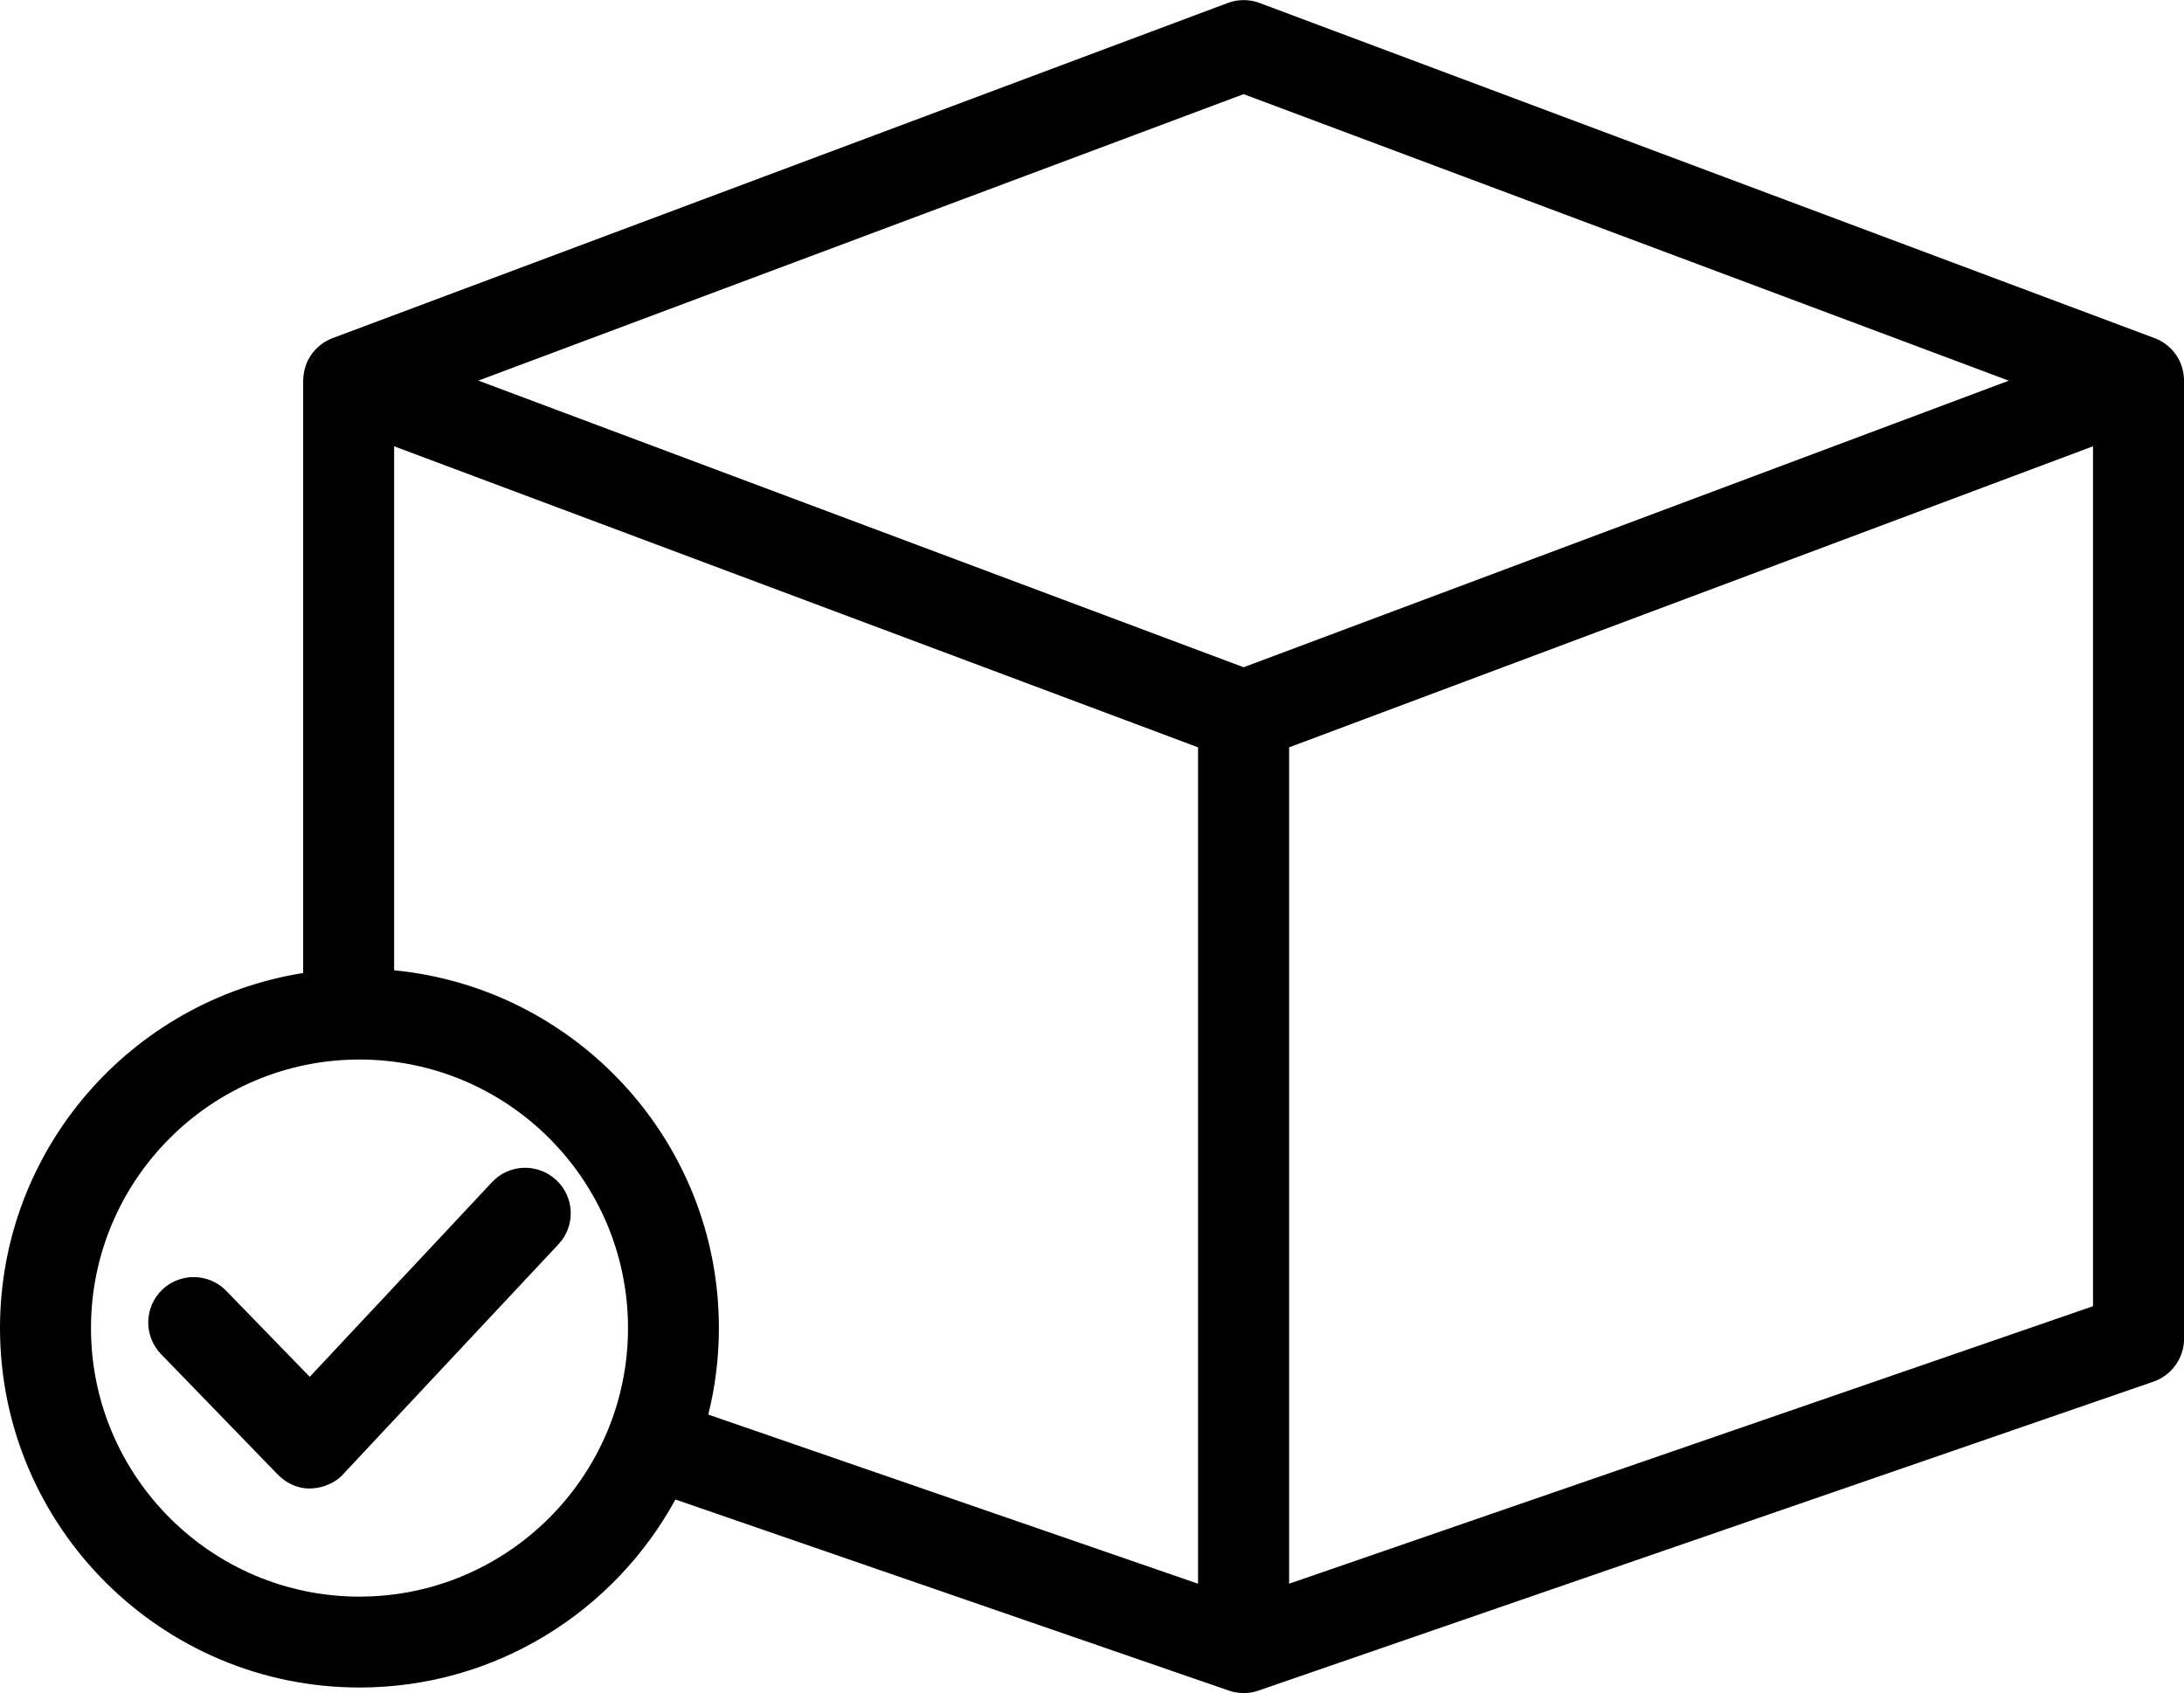 <?xml version="1.0" encoding="utf-8"?>
<!DOCTYPE svg PUBLIC "-//W3C//DTD SVG 1.1//EN" "http://www.w3.org/Graphics/SVG/1.1/DTD/svg11.dtd">
<svg version="1.1" id="Слой_1" xmlns="http://www.w3.org/2000/svg" xmlns:xlink="http://www.w3.org/1999/xlink" x="0px" y="0px" viewBox="0 0 24.869 19.279" enable-background="new 0 0 24.869 19.279" xml:space="preserve">
<g>
	<path d="M24.533,3.85l-10.19-3.816c-0.117-0.044-0.247-0.044-0.363,0L3.788,3.85c-0.001,0-0.326,0.105-0.336,0.485v6.745
		C1.498,11.389,0,13.084,0,15.123c0,2.257,1.836,4.093,4.093,4.093c1.551,0,2.902-0.866,3.598-2.141l6.302,2.176
		c0.014,0.005,0.165,0.061,0.337,0l10.191-3.518c0.209-0.072,0.349-0.27,0.349-0.49V4.335C24.86,3.954,24.534,3.85,24.533,3.85z
		 M14.161,1.072l8.713,3.263l-8.713,3.263L5.447,4.334L14.161,1.072z M4.093,18.181c-1.686,0-3.057-1.372-3.057-3.058
		s1.371-3.058,3.057-3.058c1.687,0,3.058,1.372,3.058,3.058S5.779,18.181,4.093,18.181z M4.488,11.049V5.082l9.154,3.428v9.524
		l-5.577-1.926c0.079-0.315,0.121-0.646,0.121-0.985C8.187,12.999,6.561,11.249,4.488,11.049z M23.833,14.874l-9.154,3.16V8.51
		l9.154-3.428V14.874z"/>
	<path d="M6.335,13.438c-0.209-0.195-0.537-0.186-0.732,0.023l-2.076,2.217L2.577,14.7c-0.198-0.205-0.526-0.211-0.732-0.012
		c-0.205,0.199-0.21,0.527-0.011,0.732l1.327,1.369c0.291,0.293,0.65,0.12,0.75-0.006l2.447-2.613
		C6.555,13.962,6.544,13.634,6.335,13.438z"/>
</g>
</svg>
